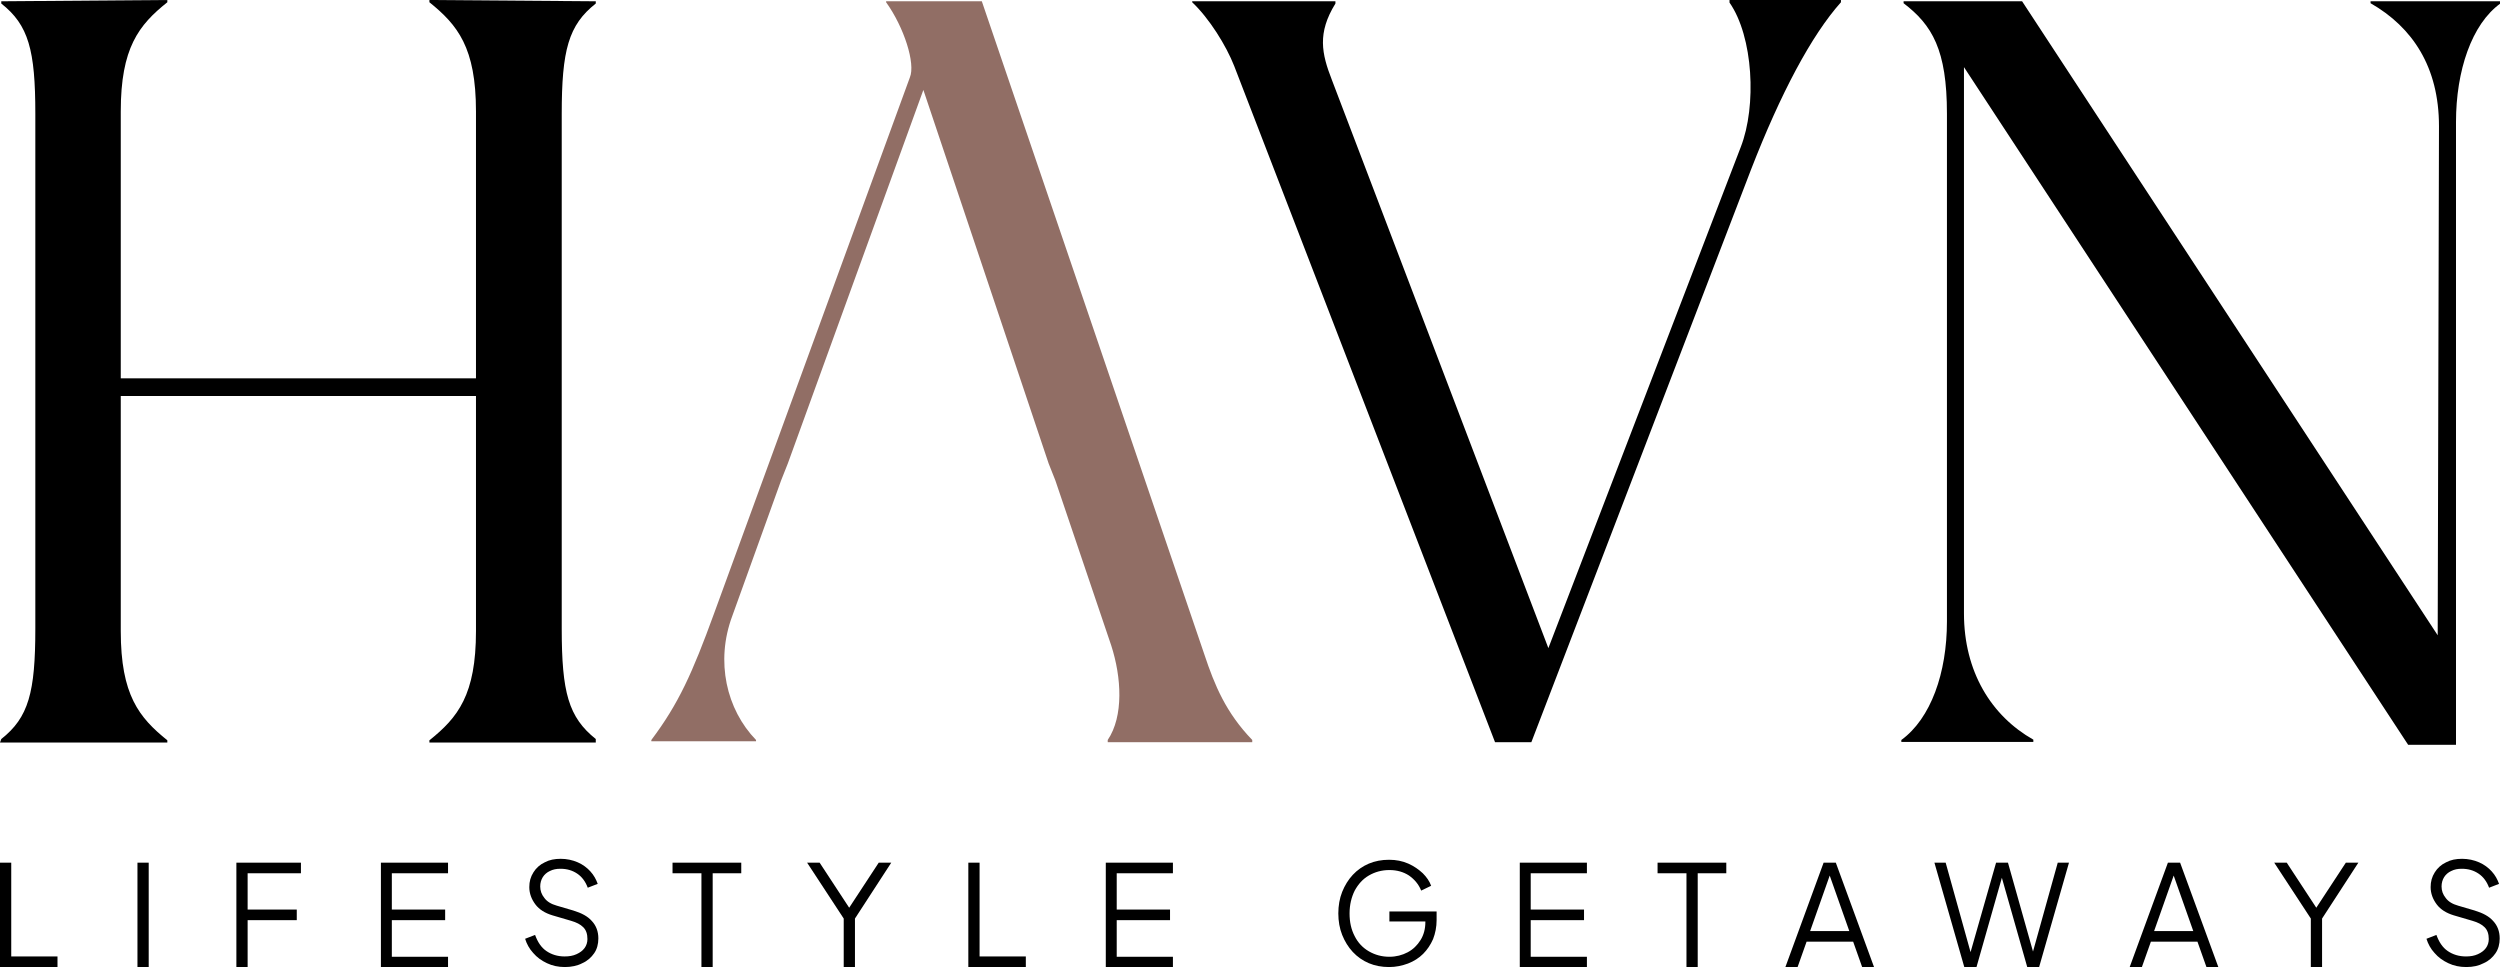 <?xml version="1.0" encoding="UTF-8"?>
<!-- Generator: Adobe Illustrator 28.1.0, SVG Export Plug-In . SVG Version: 6.00 Build 0)  -->
<svg xmlns="http://www.w3.org/2000/svg" xmlns:xlink="http://www.w3.org/1999/xlink" version="1.1" id="Layer_1" x="0px" y="0px" viewBox="0 0 778.4 301.1" style="enable-background:new 0 0 778.4 301.1;" xml:space="preserve">
<style type="text/css">
	.st0{fill:#916E65;}
</style>
<g>
	<g>
		<path d="M0,301.1v-32.5h3.5v29.2h14.4v3.3H0z"></path>
		<path d="M42.8,301.1v-32.5h3.5v32.5H42.8z"></path>
		<path d="M73.6,301.1v-32.5h20.1v3.3H77.1v11.3h15.3v3.3H77.1v14.7H73.6z"></path>
		<path d="M118.6,301.1v-32.5h20.9v3.3h-17.5v11.3h16.6v3.3h-16.6v11.4h17.5v3.3H118.6z"></path>
		<path d="M175.9,301.1c-2.1,0-3.9-0.4-5.6-1.2c-1.7-0.8-3.1-1.8-4.3-3.2c-1.2-1.3-2-2.8-2.5-4.4l3.1-1.2c0.8,2.2,1.9,3.9,3.5,5    c1.6,1.1,3.5,1.7,5.7,1.7c1.4,0,2.6-0.2,3.7-0.7c1.1-0.5,1.9-1.1,2.5-1.9c0.6-0.8,0.9-1.8,0.9-2.8c0-1.6-0.4-2.8-1.3-3.7    c-0.9-0.9-2.1-1.5-3.8-2l-5.8-1.7c-2.3-0.7-4.1-1.8-5.3-3.4c-1.2-1.6-1.9-3.4-1.9-5.4c0-1.7,0.4-3.2,1.3-4.6    c0.8-1.3,2-2.4,3.5-3.1c1.5-0.8,3.1-1.1,5-1.1c1.9,0,3.7,0.4,5.3,1.1c1.6,0.7,2.9,1.7,3.9,2.8c1.1,1.2,1.8,2.5,2.3,3.9l-3.1,1.2    c-0.7-1.9-1.8-3.4-3.3-4.4c-1.5-1-3.2-1.5-5.2-1.5c-1.3,0-2.3,0.2-3.3,0.7c-0.9,0.4-1.7,1.1-2.2,1.9c-0.5,0.8-0.8,1.8-0.8,2.9    c0,1.3,0.4,2.5,1.3,3.6c0.8,1.1,2.1,1.9,3.9,2.4l5.1,1.5c2.6,0.8,4.5,1.8,5.8,3.3c1.3,1.4,2,3.2,2,5.4c0,1.7-0.4,3.3-1.3,4.6    c-0.9,1.3-2.1,2.4-3.7,3.1C179.8,300.7,177.9,301.1,175.9,301.1z"></path>
		<path d="M218.4,301.1v-29.2h-9v-3.3h21.4v3.3h-8.9v29.2H218.4z"></path>
		<path d="M262.7,301.1V286l-11.4-17.4h3.9l9.9,15.1h-1.4l9.9-15.1h3.9L266.2,286v15.1H262.7z"></path>
		<path d="M301.5,301.1v-32.5h3.5v29.2h14.4v3.3H301.5z"></path>
		<path d="M344.3,301.1v-32.5h20.9v3.3h-17.5v11.3h16.6v3.3h-16.6v11.4h17.5v3.3H344.3z"></path>
		<path d="M432.5,301.1c-2.3,0-4.4-0.4-6.3-1.2c-1.9-0.8-3.6-2-5-3.5c-1.4-1.5-2.5-3.3-3.3-5.3c-0.8-2-1.2-4.3-1.2-6.7    c0-2.4,0.4-4.7,1.2-6.7c0.8-2,1.9-3.8,3.3-5.3c1.4-1.5,3.1-2.7,5-3.5c1.9-0.8,4-1.2,6.3-1.2c2.2,0,4.2,0.4,6,1.2    c1.8,0.8,3.2,1.8,4.5,3c1.2,1.2,2.1,2.5,2.6,3.9l-3.1,1.5c-0.8-2-2.1-3.5-3.8-4.7c-1.7-1.1-3.7-1.7-6.1-1.7s-4.5,0.6-6.4,1.7    c-1.9,1.1-3.3,2.7-4.4,4.7c-1,2-1.6,4.4-1.6,7.1c0,2.7,0.5,5,1.6,7.1c1,2,2.5,3.6,4.4,4.7c1.9,1.1,4,1.7,6.4,1.7    c2.1,0,4-0.5,5.7-1.4c1.7-0.9,3-2.2,4-3.8c1-1.6,1.5-3.5,1.5-5.6v-1.8l1.6,1.6h-12.8v-3.1h14.7v2.7c0,2.1-0.4,4.1-1.1,5.9    c-0.8,1.8-1.8,3.3-3.1,4.6c-1.3,1.3-2.9,2.3-4.7,3C436.5,300.7,434.6,301.1,432.5,301.1z"></path>
		<path d="M473.2,301.1v-32.5h20.9v3.3h-17.5v11.3h16.6v3.3h-16.6v11.4h17.5v3.3H473.2z"></path>
		<path d="M525.1,301.1v-29.2h-9v-3.3h21.4v3.3h-8.9v29.2H525.1z"></path>
		<path d="M555.9,301.1l11.9-32.5h3.8l11.9,32.5h-3.7l-2.8-7.9h-14.5l-2.8,7.9H555.9z M563.6,289.9h12.2l-6.6-18.7h1L563.6,289.9z"></path>
		<path d="M611.6,301.1l-9.3-32.5h3.5l8.1,29.1h-0.7l8.3-29.1h3.7l8.2,29.1h-0.8l8.1-29.1h3.5l-9.3,32.5h-3.7l-8.3-29.2h0.8    l-8.3,29.2H611.6z"></path>
		<path d="M663.1,301.1l11.9-32.5h3.8l11.9,32.5h-3.7l-2.8-7.9h-14.5l-2.8,7.9H663.1z M670.7,289.9h12.2l-6.6-18.7h1L670.7,289.9z"></path>
		<path d="M719.5,301.1V286l-11.4-17.4h3.9l9.9,15.1h-1.4l9.9-15.1h3.9L723,286v15.1H719.5z"></path>
		<path d="M767.9,301.1c-2.1,0-3.9-0.4-5.6-1.2c-1.7-0.8-3.1-1.8-4.3-3.2c-1.2-1.3-2-2.8-2.5-4.4l3.1-1.2c0.8,2.2,1.9,3.9,3.5,5    c1.6,1.1,3.5,1.7,5.7,1.7c1.4,0,2.6-0.2,3.7-0.7c1.1-0.5,1.9-1.1,2.5-1.9c0.6-0.8,0.9-1.8,0.9-2.8c0-1.6-0.4-2.8-1.3-3.7    c-0.9-0.9-2.1-1.5-3.8-2l-5.8-1.7c-2.3-0.7-4.1-1.8-5.3-3.4c-1.2-1.6-1.9-3.4-1.9-5.4c0-1.7,0.4-3.2,1.3-4.6    c0.8-1.3,2-2.4,3.5-3.1c1.5-0.8,3.1-1.1,5-1.1c1.9,0,3.7,0.4,5.3,1.1c1.6,0.7,2.9,1.7,3.9,2.8c1.1,1.2,1.8,2.5,2.3,3.9l-3.1,1.2    c-0.7-1.9-1.8-3.4-3.3-4.4c-1.5-1-3.2-1.5-5.2-1.5c-1.3,0-2.3,0.2-3.3,0.7c-0.9,0.4-1.7,1.1-2.2,1.9c-0.5,0.8-0.8,1.8-0.8,2.9    c0,1.3,0.4,2.5,1.3,3.6c0.8,1.1,2.1,1.9,3.9,2.4l5.1,1.5c2.6,0.8,4.5,1.8,5.8,3.3c1.3,1.4,2,3.2,2,5.4c0,1.7-0.4,3.3-1.3,4.6    c-0.9,1.3-2.1,2.4-3.7,3.1C771.8,300.7,770,301.1,767.9,301.1z"></path>
	</g>
	<path d="M0.4,230.1c8.5-6.7,10.6-14.5,10.6-34.4V35.4C11,15.6,8.9,7.8,0.4,1.1V0.4L52.1,0v0.7c-8.9,7.1-14.5,14.2-14.5,34v83.1   h110.6V34.7c0-19.9-5.7-26.9-14.5-34V0l51.8,0.4v0.7c-8.5,6.7-10.6,14.5-10.6,34.4v160.2c0,19.9,2.1,27.6,10.6,34.4v1.1h-51.8v-0.7   c8.9-7.1,14.5-14.2,14.5-34v-73.2H37.6v73.2c0,19.9,5.7,26.9,14.5,34v0.7H0L0.4,230.1z"></path>
	<path class="st0" d="M326.5,144.3L287.5,28l-42.2,116.3l-2.1,5.3l-15.2,42.2c-5.3,14.2-1.8,29.1,7.4,38.6v0.4h-32.6v-0.4   c8.5-11.3,12.8-20.9,19.5-39.3l61-167c1.8-4.3-1.8-15.6-7.4-23.4V0.4h29.8L375,203.8c3.2,9.6,6.7,18.1,14.9,26.6v0.7h-45v-0.7   c5-7.4,4.3-19.5,1.1-29.4l-17.4-51.4"></path>
	<path d="M415.8,0.4v0.7c-5.7,9.2-4.3,15.6-1.1,23.8l67.4,176.9l59.9-156c5-12.8,3.9-34.4-3.5-45V0h34.7v0.7   c-9.2,10.3-18.8,28.4-28,52.1l-68.4,178.3h-11.3L384.3,20.6c-2.5-6.4-7.8-14.9-13.1-19.9V0.4H415.8z"></path>
	<path d="M592,230.4c9.2-6.7,14.2-20.9,14.2-36.9V35.4c0-19.9-4.6-27.6-13.5-34.4V0.4h36.9l129.4,197.4l0.4-158.5   c0-18.4-8.2-30.8-21.3-38.3V0.4h40.4v0.7c-8.9,6.4-13.8,20.9-13.8,36.9v193.9h-14.9L611.5,20.9v170.1c0,18.1,8.5,31.9,21.6,39.3   v0.7H592V230.4z"></path>
	<path d="M196.7,138.6"></path>
</g>
</svg>

